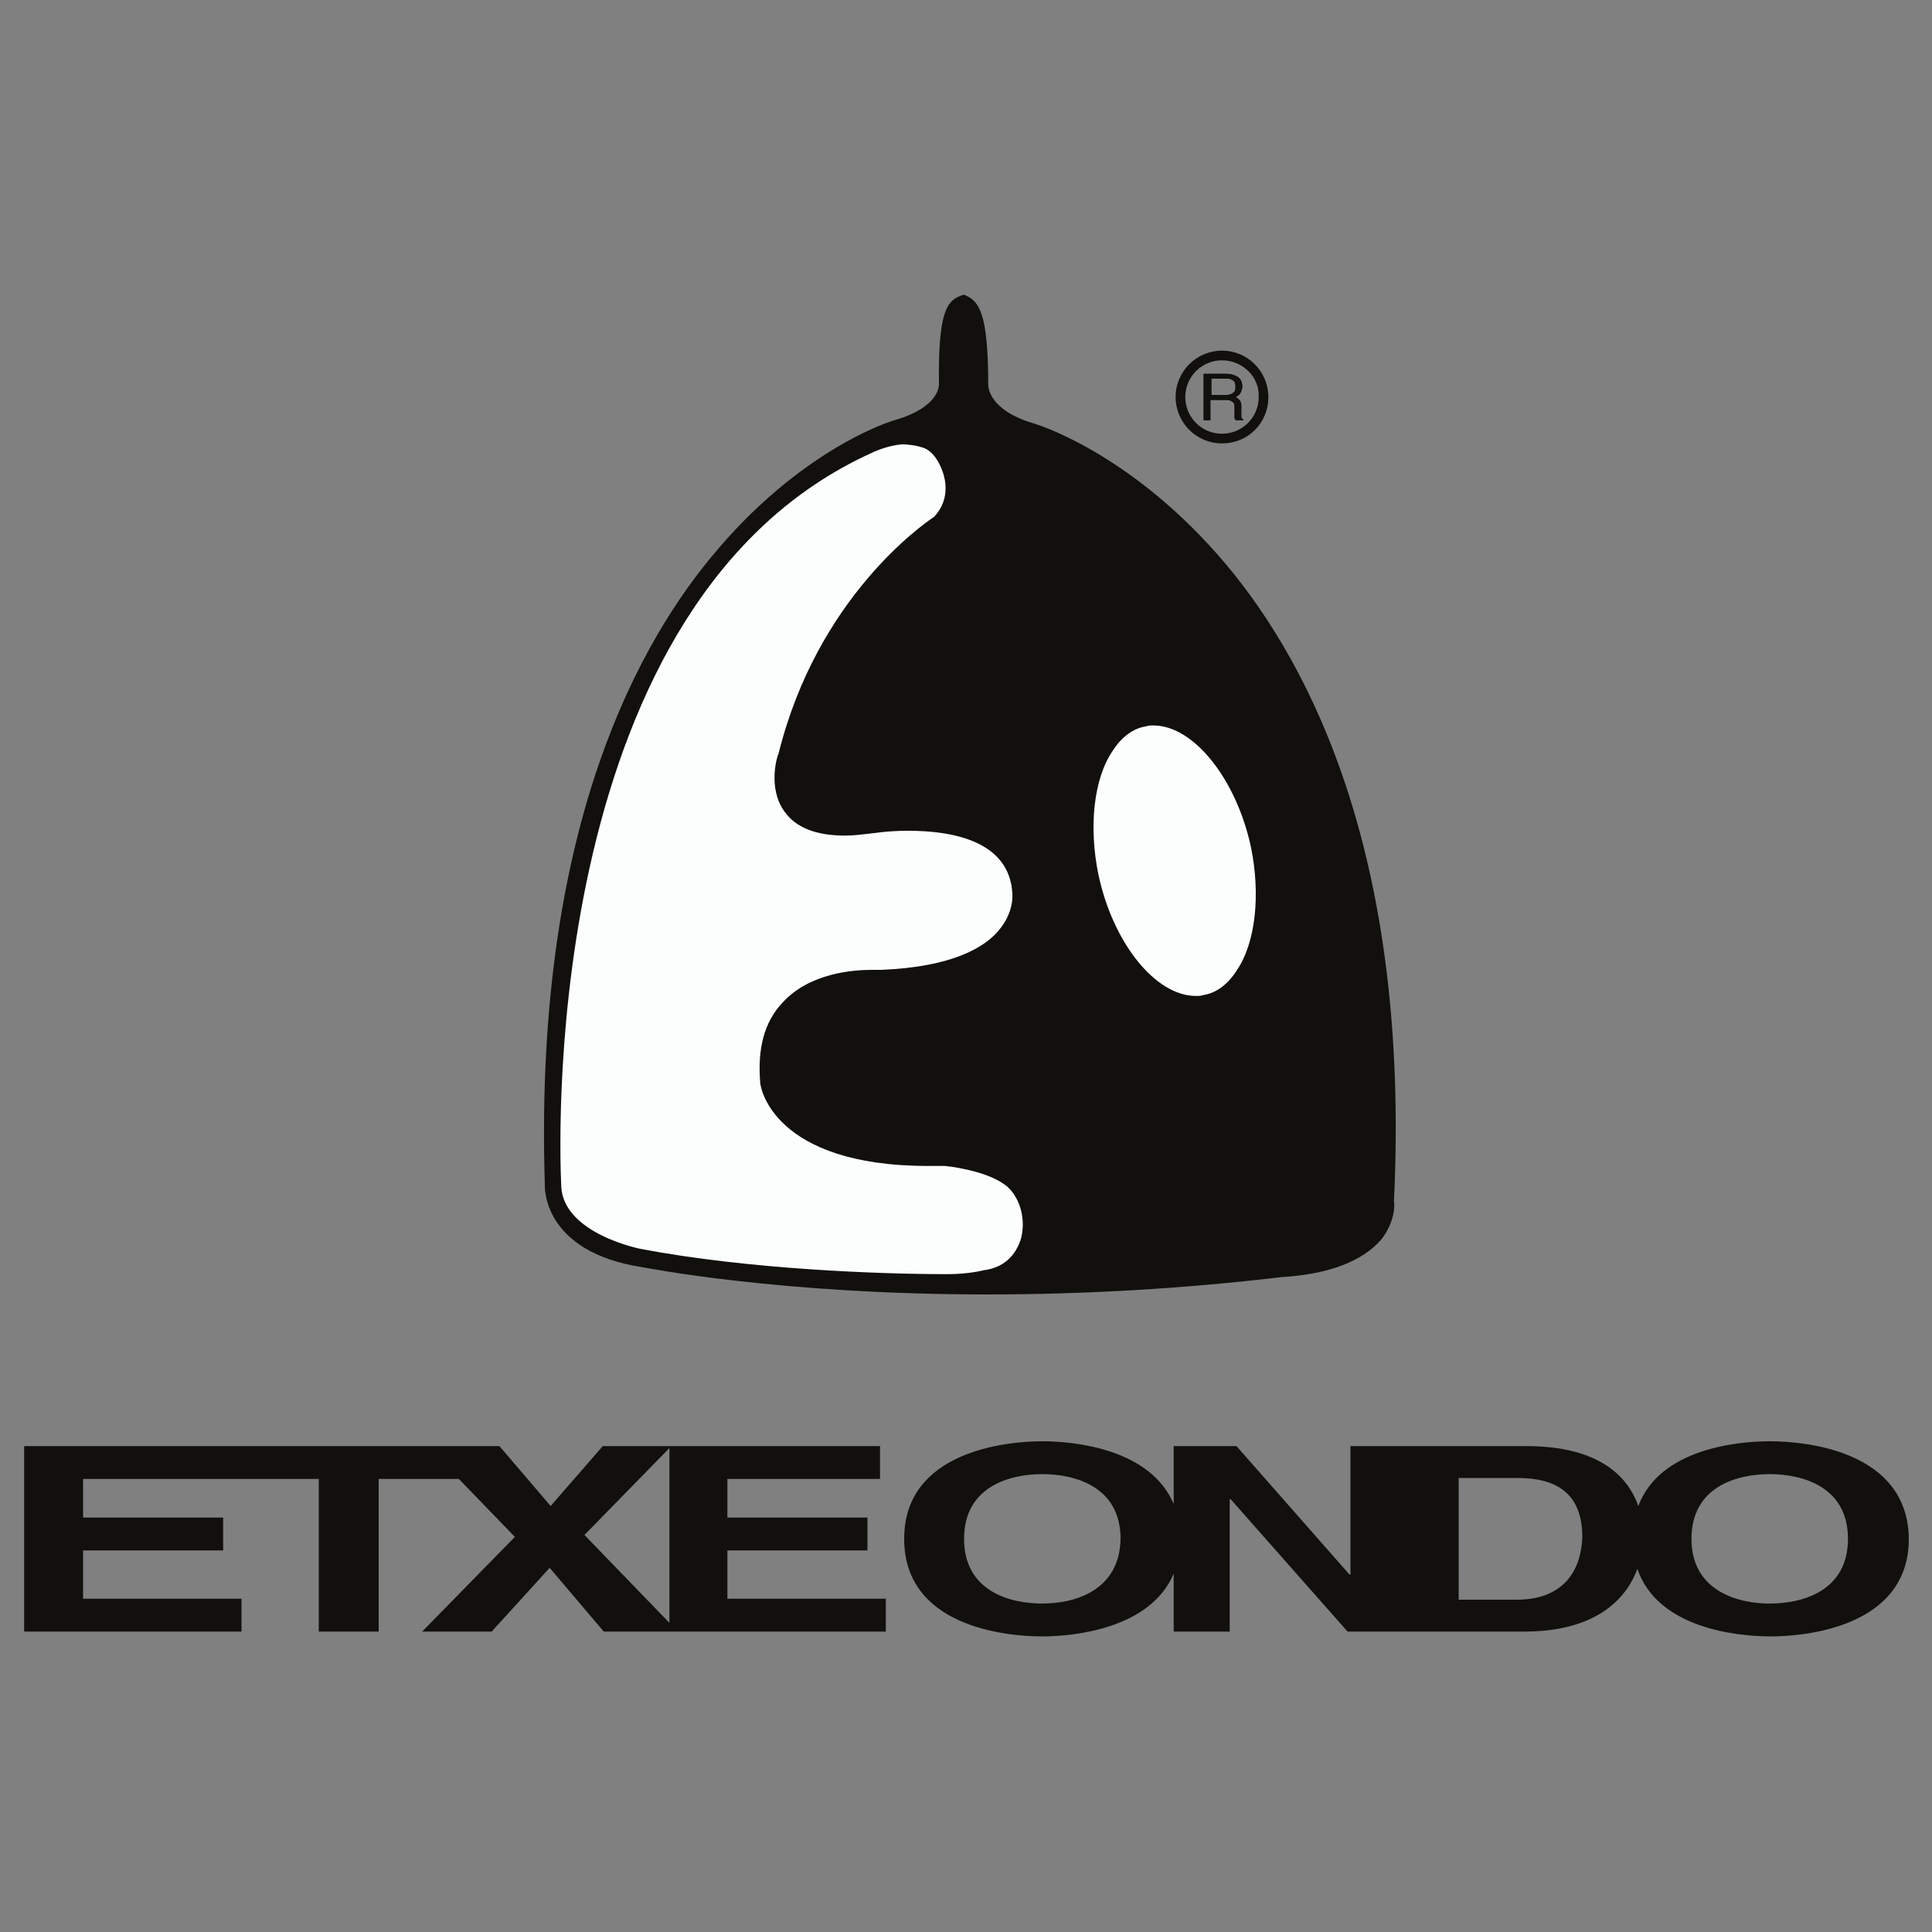 <?xml version="1.0" encoding="UTF-8"?> <!-- Generator: Adobe Illustrator 22.0.0, SVG Export Plug-In . SVG Version: 6.00 Build 0) --> <svg xmlns="http://www.w3.org/2000/svg" xmlns:xlink="http://www.w3.org/1999/xlink" id="Layer_2" x="0px" y="0px" viewBox="0 0 200 200" style="enable-background:new 0 0 200 200;" xml:space="preserve"><rect x="0" y="0" width="200" height="200" fill="#808080" stroke="none"/> <style type="text/css"> .st0{fill:#11100D;} .st1{fill:#11100D;stroke:#11110C;stroke-width:1.203;stroke-miterlimit:3.864;} .st2{fill:#FCFEFE;} </style> <g> <g> <path class="st0" d="M75.3,160.5h14.5v-3.4H75.3v-4h15.8v-3.4H62.4l-5.4,6.2l-5.3-6.2H2.5v19.2H25v-3.4H8.6v-5h14.5v-3.4H8.6v-4 H33v15.8h6.2v-15.8h8.3l5.8,6l-9.6,9.8h7.2l6-6.6l5.6,6.6h29.2v-3.4H75.3L75.3,160.5L75.3,160.5z M69.3,168l-8.8-9.1l8.8-9V168z"></path> <path class="st0" d="M183.2,149.2c-3.4,0-11.4,0.8-13.6,6.7c-1.1-3.1-4.1-6.2-11.6-6.2h-18.2V163h-0.1L128,149.7h-6.5v6 c-2.4-5.7-10.2-6.5-13.6-6.5c-3.9,0-14.3,1.1-14.3,10.1c0,9,10.3,10.1,14.3,10.1c3.3,0,11.2-0.8,13.6-6.5v6h5.8v-13.7h0.1 l12.1,13.7h18.3c7.2,0,10.5-3.2,11.7-6.5c2.1,6.2,10.4,7,13.8,7c3.9,0,14.3-1.1,14.3-10.1C197.5,150.3,187.2,149.2,183.2,149.2z M107.9,166c-3.4,0-8.1-1.3-8.1-6.7c0-5.4,4.7-6.7,8.1-6.7s8.1,1.3,8.1,6.7C115.9,164.7,111.2,166,107.9,166z M157,165.6h-6V153h6 c2.6,0,6.8,0.5,6.8,6.1C163.7,162.3,162.1,165.6,157,165.6z M183.2,166c-3.3,0-8.1-1.3-8.1-6.7c0-5.4,4.7-6.7,8.1-6.7 c3.4,0,8.1,1.3,8.1,6.7C191.3,164.7,186.6,166,183.2,166z"></path> </g> <g> <path class="st0" d="M126.9,58.4c-9.7-11.5-19.6-14.5-20-14.6c-4.6-1.4-4.6-3.8-4.6-4c0-7.5-1-8.6-2.3-9.2l-0.2-0.1l-0.3,0.1 c-1.4,0.5-2.4,1.5-2.3,9.1c0,0.1,0.2,2.4-4.6,3.8c-0.4,0.1-9.8,3-19,14.2c-8.5,10.3-18.3,29.9-17.2,64.9c0,0.1-0.4,7,10.2,8.6 c0.1,0,14,2.8,35.6,2.8c10.1,0,20.4-0.6,30.5-1.8c5-0.3,8.4-1.7,10.3-3.9c1.4-1.8,1.4-3.6,1.3-3.9C146,89,135.8,69,126.9,58.4z"></path> <g> <g> <g> <path class="st0" d="M126.5,45.9c-2.7,0-4.8-2.2-4.8-4.8c0-2.7,2.2-4.8,4.8-4.8c2.7,0,4.8,2.2,4.8,4.8 C131.3,43.8,129.2,45.9,126.5,45.9z M126.5,37.3c-2.1,0-3.8,1.7-3.8,3.8c0,2.1,1.7,3.8,3.8,3.8c2.1,0,3.8-1.7,3.8-3.8 C130.4,39,128.6,37.3,126.5,37.3z"></path> </g> <g> <path class="st1" d="M126.5,41.1"></path> </g> </g> </g> <g> <g> <path class="st0" d="M126.9,40.9c0.3,0,0.6-0.1,0.7-0.2c0.2-0.1,0.3-0.3,0.3-0.7c0-0.3-0.1-0.6-0.4-0.7 c-0.1-0.1-0.3-0.1-0.5-0.1h-1.6v1.7H126.9z M124.7,38.7h2.3c0.4,0,0.7,0.1,0.9,0.2c0.5,0.2,0.7,0.6,0.7,1.1 c0,0.3-0.1,0.5-0.2,0.7c-0.1,0.2-0.3,0.3-0.5,0.4c0.2,0.1,0.3,0.2,0.4,0.3c0.1,0.1,0.2,0.3,0.2,0.6l0,0.7c0,0.2,0,0.3,0,0.4 c0,0.2,0.1,0.3,0.2,0.3v0.1h-0.8c0,0,0-0.1-0.1-0.2c0-0.1,0-0.2,0-0.4l0-0.8c0-0.3-0.1-0.5-0.4-0.6c-0.1-0.1-0.3-0.1-0.6-0.1 h-1.5v2.1h-0.7V38.7z"></path> </g> <g> <path class="st0" d="M126.9,40.9c0.3,0,0.6-0.1,0.7-0.2c0.2-0.1,0.3-0.3,0.3-0.7c0-0.3-0.1-0.6-0.4-0.7 c-0.1-0.1-0.3-0.1-0.5-0.1h-1.6v1.7H126.9z M124.7,38.7h2.3c0.4,0,0.7,0.1,0.9,0.2c0.5,0.2,0.7,0.6,0.7,1.1 c0,0.3-0.1,0.5-0.2,0.7c-0.1,0.2-0.3,0.3-0.5,0.4c0.2,0.1,0.3,0.2,0.4,0.3c0.1,0.1,0.2,0.3,0.2,0.6l0,0.7c0,0.2,0,0.3,0,0.4 c0,0.2,0.1,0.3,0.2,0.3v0.1h-0.8c0,0,0-0.1-0.1-0.2c0-0.1,0-0.2,0-0.4l0-0.8c0-0.3-0.1-0.5-0.4-0.6c-0.1-0.1-0.3-0.1-0.6-0.1 h-1.5v2.1h-0.7V38.7z"></path> </g> </g> <path class="st2" d="M93.4,46c-1.6,0.1-3.2,0.9-3.2,0.9c-33.7,15.3-32.4,69.6-32.1,75.9c0.2,4.9,8.2,6.5,8.3,6.5 c11.1,2.1,24.6,2.6,31.7,2.6c2.2,0,3.7-0.4,3.7-0.4c2.5-0.3,3.5-2,3.9-3.3c0.6-2.4-0.4-4.6-1.6-5.5c-2.1-1.6-6.2-2-6.3-2 c-0.5,0-1.1,0-1.7,0c-16.1,0-17.4-8.2-17.4-8.6c-0.3-3.5,0.4-6.3,2.3-8.3c2.8-3.1,7.4-3.4,9.2-3.4c0.6,0,1,0,1,0 c7.5-0.3,10.8-2.4,12.2-4.1c1.6-1.9,1.4-3.7,1.4-3.8c-0.3-5.4-6.1-6.5-10.8-6.5c-2.2,0-3.9,0.3-4,0.3c-0.9,0.1-1.7,0.2-2.5,0.2 c-3,0-5.1-0.8-6.3-2.5c-1.8-2.5-0.7-5.9-0.6-6c4-16.1,14.9-23.7,16.1-24.5c1.4-1.5,1.3-3.2,1-4.3c-0.5-1.7-1.4-2.7-2.3-2.9 C94.8,46.1,94,46,93.4,46z"></path> <path class="st2" d="M119.4,75.1c-0.3,0-0.5,0-0.8,0.1c-1.3,0.2-2.5,1.1-3.4,2.5c-2,2.9-2.5,7.9-1.5,12.8 c1.5,7.1,5.9,12.6,10.1,12.6c0.3,0,0.5,0,0.8-0.1c1.3-0.2,2.5-1.1,3.4-2.5c2-2.9,2.5-7.9,1.5-12.8C128,80.7,123.6,75.1,119.4,75.1 z"></path> </g> </g> </svg> 
